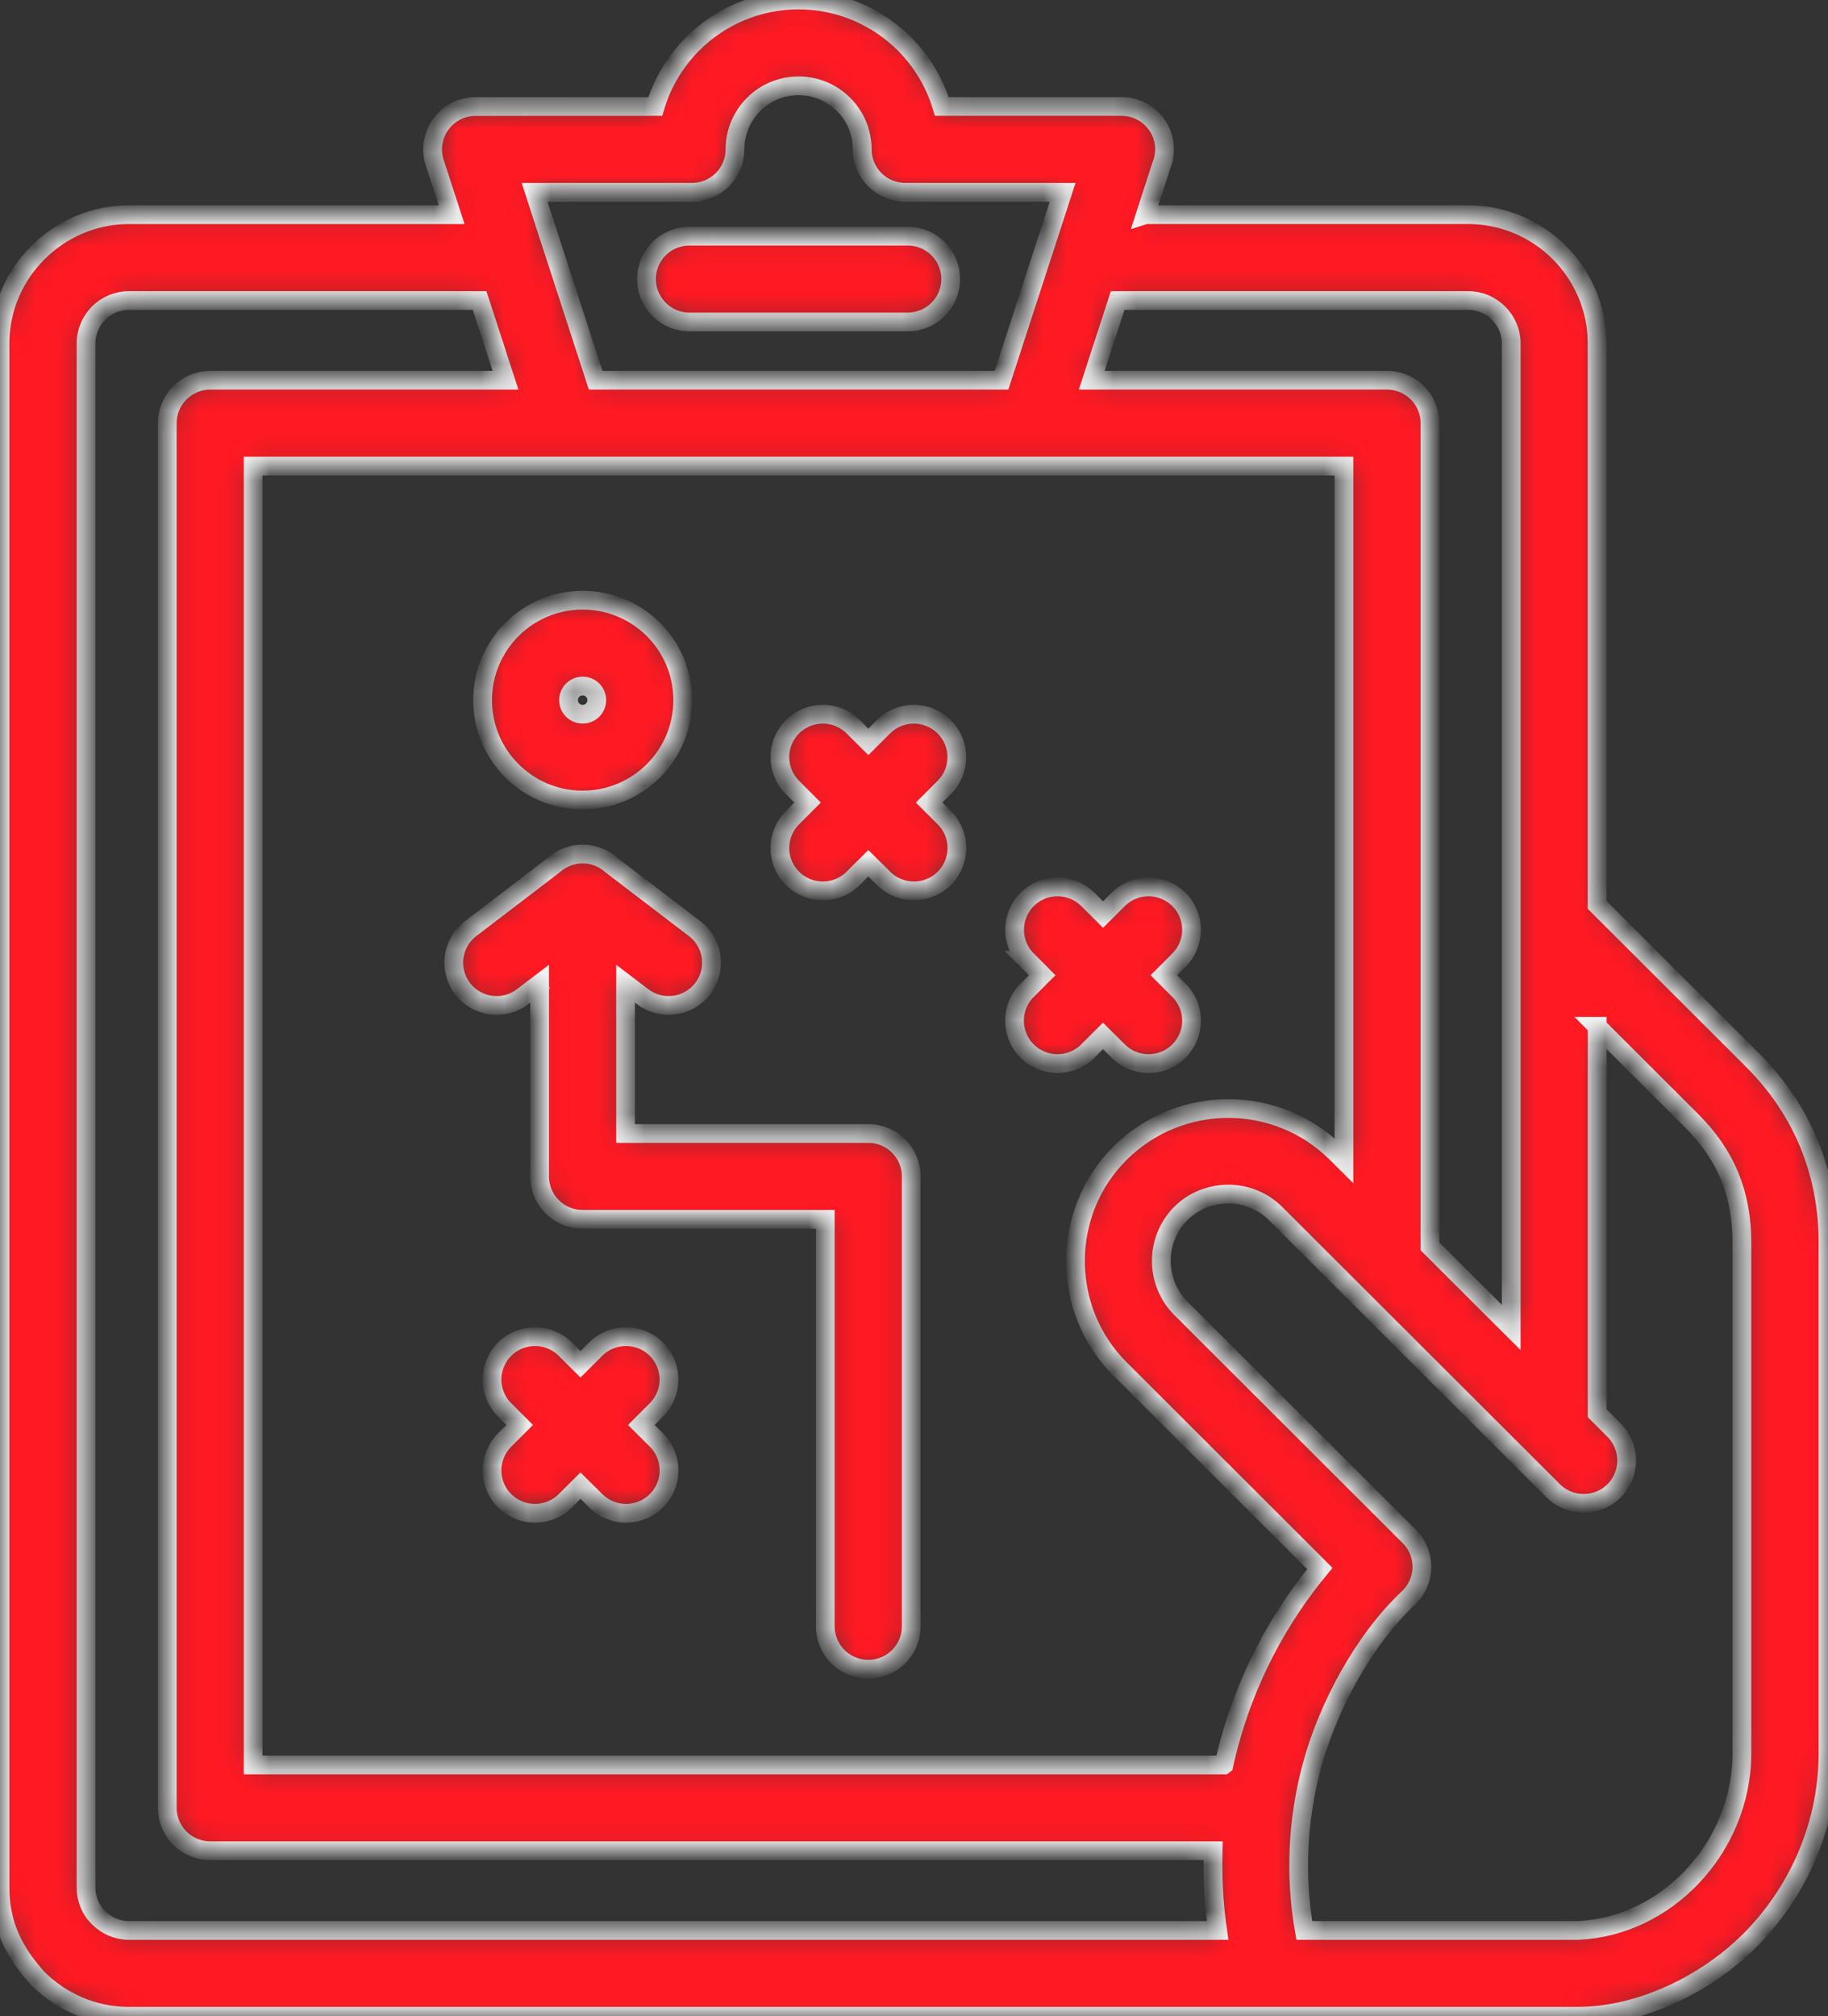 <?xml version="1.0" encoding="UTF-8"?>
<svg xmlns="http://www.w3.org/2000/svg" width="78" height="86" viewBox="0 0 78 86" fill="none">
  <rect x="0" y="0" width="78" height="86" fill="#333333" stroke="none"/>
  <mask id="path-1-inside-1_370_2347" fill="white">
    <path d="M48.877 9.156H62.647C64.162 9.156 65.538 9.775 66.534 10.769C67.529 11.763 68.149 13.139 68.149 14.648V38.596L74.776 45.211C75.833 46.266 76.639 47.456 77.183 48.772C77.724 50.081 78 51.486 78 52.981V74.773C78 77.759 76.789 80.551 74.83 82.596C72.946 84.563 70.055 86 67.297 86H5.502C3.987 86 2.611 85.381 1.616 84.388C0.584 83.261 0 82.063 0 80.508V14.649C0 13.143 0.62 11.77 1.616 10.776C2.619 9.775 3.994 9.157 5.502 9.157H19.272L18.548 6.936C18.237 5.978 18.763 4.945 19.723 4.634C19.91 4.573 20.103 4.544 20.289 4.544L27.959 4.541C28.267 3.518 28.822 2.603 29.56 1.866C30.713 0.715 32.311 0 34.073 0C35.835 0 37.429 0.715 38.587 1.866C39.324 2.603 39.883 3.518 40.188 4.541H47.857C48.871 4.541 49.691 5.36 49.691 6.371C49.691 6.611 49.644 6.84 49.558 7.051L48.874 9.157L48.877 9.156ZM24.862 25.6C26.041 25.6 27.112 26.079 27.882 26.848C28.652 27.616 29.132 28.686 29.132 29.862C29.132 31.038 28.652 32.107 27.882 32.876C27.112 33.645 26.041 34.124 24.862 34.124C23.684 34.124 22.613 33.645 21.843 32.876C21.072 32.107 20.592 31.038 20.592 29.862C20.592 28.686 21.072 27.616 21.843 26.848C22.613 26.079 23.684 25.6 24.862 25.6ZM25.288 29.436C25.181 29.329 25.027 29.261 24.862 29.261C24.697 29.261 24.543 29.329 24.436 29.436C24.328 29.544 24.26 29.697 24.26 29.862C24.26 30.03 24.328 30.18 24.436 30.287C24.543 30.395 24.697 30.462 24.862 30.462C25.031 30.462 25.181 30.395 25.288 30.287C25.396 30.18 25.464 30.026 25.464 29.862C25.464 29.697 25.396 29.544 25.288 29.436ZM33.814 33.587C33.097 32.872 33.097 31.714 33.814 30.999C34.53 30.284 35.691 30.284 36.407 30.999L37.052 31.642L37.697 30.999C38.413 30.284 39.574 30.284 40.29 30.999C41.007 31.714 41.007 32.872 40.29 33.587L39.645 34.231L40.294 34.875C41.01 35.59 41.01 36.748 40.294 37.463C39.577 38.178 38.417 38.178 37.7 37.463L37.052 36.82L36.407 37.463C35.691 38.178 34.53 38.178 33.814 37.463C33.097 36.748 33.097 35.59 33.814 34.875L34.458 34.231L33.814 33.587ZM43.829 40.953C43.113 40.238 43.113 39.079 43.829 38.364C44.545 37.649 45.706 37.649 46.422 38.364L47.067 39.008L47.712 38.364C48.428 37.649 49.589 37.649 50.306 38.364C51.022 39.079 51.022 40.238 50.306 40.953L49.661 41.596L50.306 42.24C51.022 42.955 51.022 44.113 50.306 44.829C49.589 45.544 48.428 45.544 47.712 44.829L47.064 44.185L46.419 44.829C45.703 45.544 44.542 45.544 43.825 44.829C43.109 44.114 43.109 42.955 43.825 42.24L44.47 41.596L43.825 40.953H43.829ZM21.531 60.135C20.815 59.419 20.815 58.261 21.531 57.546C22.247 56.831 23.408 56.831 24.125 57.546L24.769 58.19L25.414 57.546C26.131 56.831 27.291 56.831 28.008 57.546C28.724 58.261 28.724 59.419 28.008 60.135L27.363 60.778L28.011 61.422C28.727 62.137 28.727 63.295 28.011 64.01C27.295 64.726 26.134 64.725 25.418 64.01L24.769 63.367L24.125 64.01C23.408 64.725 22.247 64.725 21.531 64.01C20.814 63.295 20.815 62.137 21.531 61.422L22.176 60.778L21.531 60.135ZM22.301 42.511C21.499 43.123 20.349 42.969 19.736 42.168C19.124 41.367 19.278 40.219 20.08 39.608L23.648 36.883C23.971 36.601 24.397 36.426 24.859 36.426C25.325 36.426 25.747 36.597 26.07 36.883L29.641 39.608C30.443 40.219 30.597 41.367 29.985 42.168C29.372 42.969 28.223 43.123 27.42 42.511L26.693 41.957V48.346H37.049C38.063 48.346 38.883 49.165 38.883 50.177V69.366C38.883 70.378 38.063 71.197 37.049 71.197C36.035 71.197 35.215 70.378 35.215 69.366V52.008H24.859C23.845 52.008 23.025 51.189 23.025 50.177V41.957L22.298 42.511L22.301 42.511ZM29.419 13.733C28.405 13.733 27.585 12.914 27.585 11.902C27.585 10.89 28.405 10.072 29.419 10.072H38.732C39.746 10.072 40.566 10.89 40.566 11.902C40.566 12.914 39.746 13.733 38.732 13.733H29.419ZM20.463 12.818H5.505C5 12.818 4.538 13.025 4.209 13.354C3.879 13.687 3.671 14.144 3.671 14.648V80.508C3.671 80.987 3.861 81.47 4.212 81.799C4.545 82.131 5.004 82.339 5.505 82.339H51.954C51.792 81.205 51.732 80.068 51.764 78.938H8.972C7.958 78.938 7.138 78.12 7.138 77.108V18.049C7.138 17.037 7.958 16.218 8.972 16.218H21.57L20.463 12.818ZM25.417 16.218H42.734L45.342 8.202H38.625C37.611 8.202 36.791 7.383 36.791 6.371C36.791 5.624 36.486 4.945 35.996 4.455C35.505 3.965 34.824 3.661 34.076 3.661C33.327 3.661 32.647 3.965 32.156 4.455C31.665 4.945 31.361 5.624 31.361 6.371C31.361 7.383 30.54 8.202 29.526 8.202H22.81L25.417 16.218ZM46.584 16.218H59.182C60.196 16.218 61.016 17.037 61.016 18.049V53.159L64.483 56.62V14.649C64.483 14.148 64.276 13.69 63.943 13.358C63.609 13.025 63.151 12.818 62.649 12.818H47.691L46.584 16.218ZM68.152 43.773V60.281L68.872 61C69.588 61.715 69.588 62.873 68.872 63.588C68.155 64.303 66.995 64.303 66.278 63.588L54.432 51.764C53.877 51.21 53.142 50.931 52.408 50.931C51.67 50.931 50.936 51.21 50.384 51.757C49.833 52.315 49.553 53.047 49.553 53.781C49.553 54.513 49.833 55.246 50.384 55.801L60.135 65.533C60.852 66.248 60.852 67.407 60.135 68.122C58.197 69.92 56.646 72.817 55.969 75.352C55.36 77.625 55.249 80.014 55.654 82.338H67.342C69.223 82.249 70.924 81.387 72.178 80.075C73.507 78.687 74.327 76.792 74.327 74.769V52.976C74.327 51.95 74.148 51.006 73.797 50.155C73.45 49.311 72.905 48.521 72.178 47.799L68.145 43.773L68.152 43.773ZM52.222 75.277C52.287 74.987 52.359 74.698 52.434 74.412C53.165 71.691 54.476 69.123 56.317 66.9L47.795 58.393C46.523 57.124 45.889 55.454 45.889 53.788C45.889 52.122 46.523 50.449 47.795 49.183C49.074 47.914 50.746 47.281 52.408 47.281C54.081 47.281 55.754 47.917 57.022 49.183L57.345 49.505V19.882H10.802V75.28H52.218L52.222 75.277Z"></path>
  </mask>
  <path d="M48.877 9.156H62.647C64.162 9.156 65.538 9.775 66.534 10.769C67.529 11.763 68.149 13.139 68.149 14.648V38.596L74.776 45.211C75.833 46.266 76.639 47.456 77.183 48.772C77.724 50.081 78 51.486 78 52.981V74.773C78 77.759 76.789 80.551 74.83 82.596C72.946 84.563 70.055 86 67.297 86H5.502C3.987 86 2.611 85.381 1.616 84.388C0.584 83.261 0 82.063 0 80.508V14.649C0 13.143 0.62 11.77 1.616 10.776C2.619 9.775 3.994 9.157 5.502 9.157H19.272L18.548 6.936C18.237 5.978 18.763 4.945 19.723 4.634C19.91 4.573 20.103 4.544 20.289 4.544L27.959 4.541C28.267 3.518 28.822 2.603 29.56 1.866C30.713 0.715 32.311 0 34.073 0C35.835 0 37.429 0.715 38.587 1.866C39.324 2.603 39.883 3.518 40.188 4.541H47.857C48.871 4.541 49.691 5.36 49.691 6.371C49.691 6.611 49.644 6.84 49.558 7.051L48.874 9.157L48.877 9.156ZM24.862 25.6C26.041 25.6 27.112 26.079 27.882 26.848C28.652 27.616 29.132 28.686 29.132 29.862C29.132 31.038 28.652 32.107 27.882 32.876C27.112 33.645 26.041 34.124 24.862 34.124C23.684 34.124 22.613 33.645 21.843 32.876C21.072 32.107 20.592 31.038 20.592 29.862C20.592 28.686 21.072 27.616 21.843 26.848C22.613 26.079 23.684 25.6 24.862 25.6ZM25.288 29.436C25.181 29.329 25.027 29.261 24.862 29.261C24.697 29.261 24.543 29.329 24.436 29.436C24.328 29.544 24.26 29.697 24.26 29.862C24.26 30.03 24.328 30.18 24.436 30.287C24.543 30.395 24.697 30.462 24.862 30.462C25.031 30.462 25.181 30.395 25.288 30.287C25.396 30.18 25.464 30.026 25.464 29.862C25.464 29.697 25.396 29.544 25.288 29.436ZM33.814 33.587C33.097 32.872 33.097 31.714 33.814 30.999C34.53 30.284 35.691 30.284 36.407 30.999L37.052 31.642L37.697 30.999C38.413 30.284 39.574 30.284 40.29 30.999C41.007 31.714 41.007 32.872 40.29 33.587L39.645 34.231L40.294 34.875C41.01 35.59 41.01 36.748 40.294 37.463C39.577 38.178 38.417 38.178 37.7 37.463L37.052 36.82L36.407 37.463C35.691 38.178 34.53 38.178 33.814 37.463C33.097 36.748 33.097 35.59 33.814 34.875L34.458 34.231L33.814 33.587ZM43.829 40.953C43.113 40.238 43.113 39.079 43.829 38.364C44.545 37.649 45.706 37.649 46.422 38.364L47.067 39.008L47.712 38.364C48.428 37.649 49.589 37.649 50.306 38.364C51.022 39.079 51.022 40.238 50.306 40.953L49.661 41.596L50.306 42.24C51.022 42.955 51.022 44.113 50.306 44.829C49.589 45.544 48.428 45.544 47.712 44.829L47.064 44.185L46.419 44.829C45.703 45.544 44.542 45.544 43.825 44.829C43.109 44.114 43.109 42.955 43.825 42.24L44.47 41.596L43.825 40.953H43.829ZM21.531 60.135C20.815 59.419 20.815 58.261 21.531 57.546C22.247 56.831 23.408 56.831 24.125 57.546L24.769 58.19L25.414 57.546C26.131 56.831 27.291 56.831 28.008 57.546C28.724 58.261 28.724 59.419 28.008 60.135L27.363 60.778L28.011 61.422C28.727 62.137 28.727 63.295 28.011 64.01C27.295 64.726 26.134 64.725 25.418 64.01L24.769 63.367L24.125 64.01C23.408 64.725 22.247 64.725 21.531 64.01C20.814 63.295 20.815 62.137 21.531 61.422L22.176 60.778L21.531 60.135ZM22.301 42.511C21.499 43.123 20.349 42.969 19.736 42.168C19.124 41.367 19.278 40.219 20.08 39.608L23.648 36.883C23.971 36.601 24.397 36.426 24.859 36.426C25.325 36.426 25.747 36.597 26.07 36.883L29.641 39.608C30.443 40.219 30.597 41.367 29.985 42.168C29.372 42.969 28.223 43.123 27.42 42.511L26.693 41.957V48.346H37.049C38.063 48.346 38.883 49.165 38.883 50.177V69.366C38.883 70.378 38.063 71.197 37.049 71.197C36.035 71.197 35.215 70.378 35.215 69.366V52.008H24.859C23.845 52.008 23.025 51.189 23.025 50.177V41.957L22.298 42.511L22.301 42.511ZM29.419 13.733C28.405 13.733 27.585 12.914 27.585 11.902C27.585 10.89 28.405 10.072 29.419 10.072H38.732C39.746 10.072 40.566 10.89 40.566 11.902C40.566 12.914 39.746 13.733 38.732 13.733H29.419ZM20.463 12.818H5.505C5 12.818 4.538 13.025 4.209 13.354C3.879 13.687 3.671 14.144 3.671 14.648V80.508C3.671 80.987 3.861 81.47 4.212 81.799C4.545 82.131 5.004 82.339 5.505 82.339H51.954C51.792 81.205 51.732 80.068 51.764 78.938H8.972C7.958 78.938 7.138 78.12 7.138 77.108V18.049C7.138 17.037 7.958 16.218 8.972 16.218H21.57L20.463 12.818ZM25.417 16.218H42.734L45.342 8.202H38.625C37.611 8.202 36.791 7.383 36.791 6.371C36.791 5.624 36.486 4.945 35.996 4.455C35.505 3.965 34.824 3.661 34.076 3.661C33.327 3.661 32.647 3.965 32.156 4.455C31.665 4.945 31.361 5.624 31.361 6.371C31.361 7.383 30.54 8.202 29.526 8.202H22.81L25.417 16.218ZM46.584 16.218H59.182C60.196 16.218 61.016 17.037 61.016 18.049V53.159L64.483 56.62V14.649C64.483 14.148 64.276 13.69 63.943 13.358C63.609 13.025 63.151 12.818 62.649 12.818H47.691L46.584 16.218ZM68.152 43.773V60.281L68.872 61C69.588 61.715 69.588 62.873 68.872 63.588C68.155 64.303 66.995 64.303 66.278 63.588L54.432 51.764C53.877 51.21 53.142 50.931 52.408 50.931C51.67 50.931 50.936 51.21 50.384 51.757C49.833 52.315 49.553 53.047 49.553 53.781C49.553 54.513 49.833 55.246 50.384 55.801L60.135 65.533C60.852 66.248 60.852 67.407 60.135 68.122C58.197 69.92 56.646 72.817 55.969 75.352C55.36 77.625 55.249 80.014 55.654 82.338H67.342C69.223 82.249 70.924 81.387 72.178 80.075C73.507 78.687 74.327 76.792 74.327 74.769V52.976C74.327 51.95 74.148 51.006 73.797 50.155C73.45 49.311 72.905 48.521 72.178 47.799L68.145 43.773L68.152 43.773ZM52.222 75.277C52.287 74.987 52.359 74.698 52.434 74.412C53.165 71.691 54.476 69.123 56.317 66.9L47.795 58.393C46.523 57.124 45.889 55.454 45.889 53.788C45.889 52.122 46.523 50.449 47.795 49.183C49.074 47.914 50.746 47.281 52.408 47.281C54.081 47.281 55.754 47.917 57.022 49.183L57.345 49.505V19.882H10.802V75.28H52.218L52.222 75.277Z" fill="#FF1923" stroke="#F2F2F2" stroke-width="0.8" mask="url(#path-1-inside-1_370_2347)"></path>
</svg>
